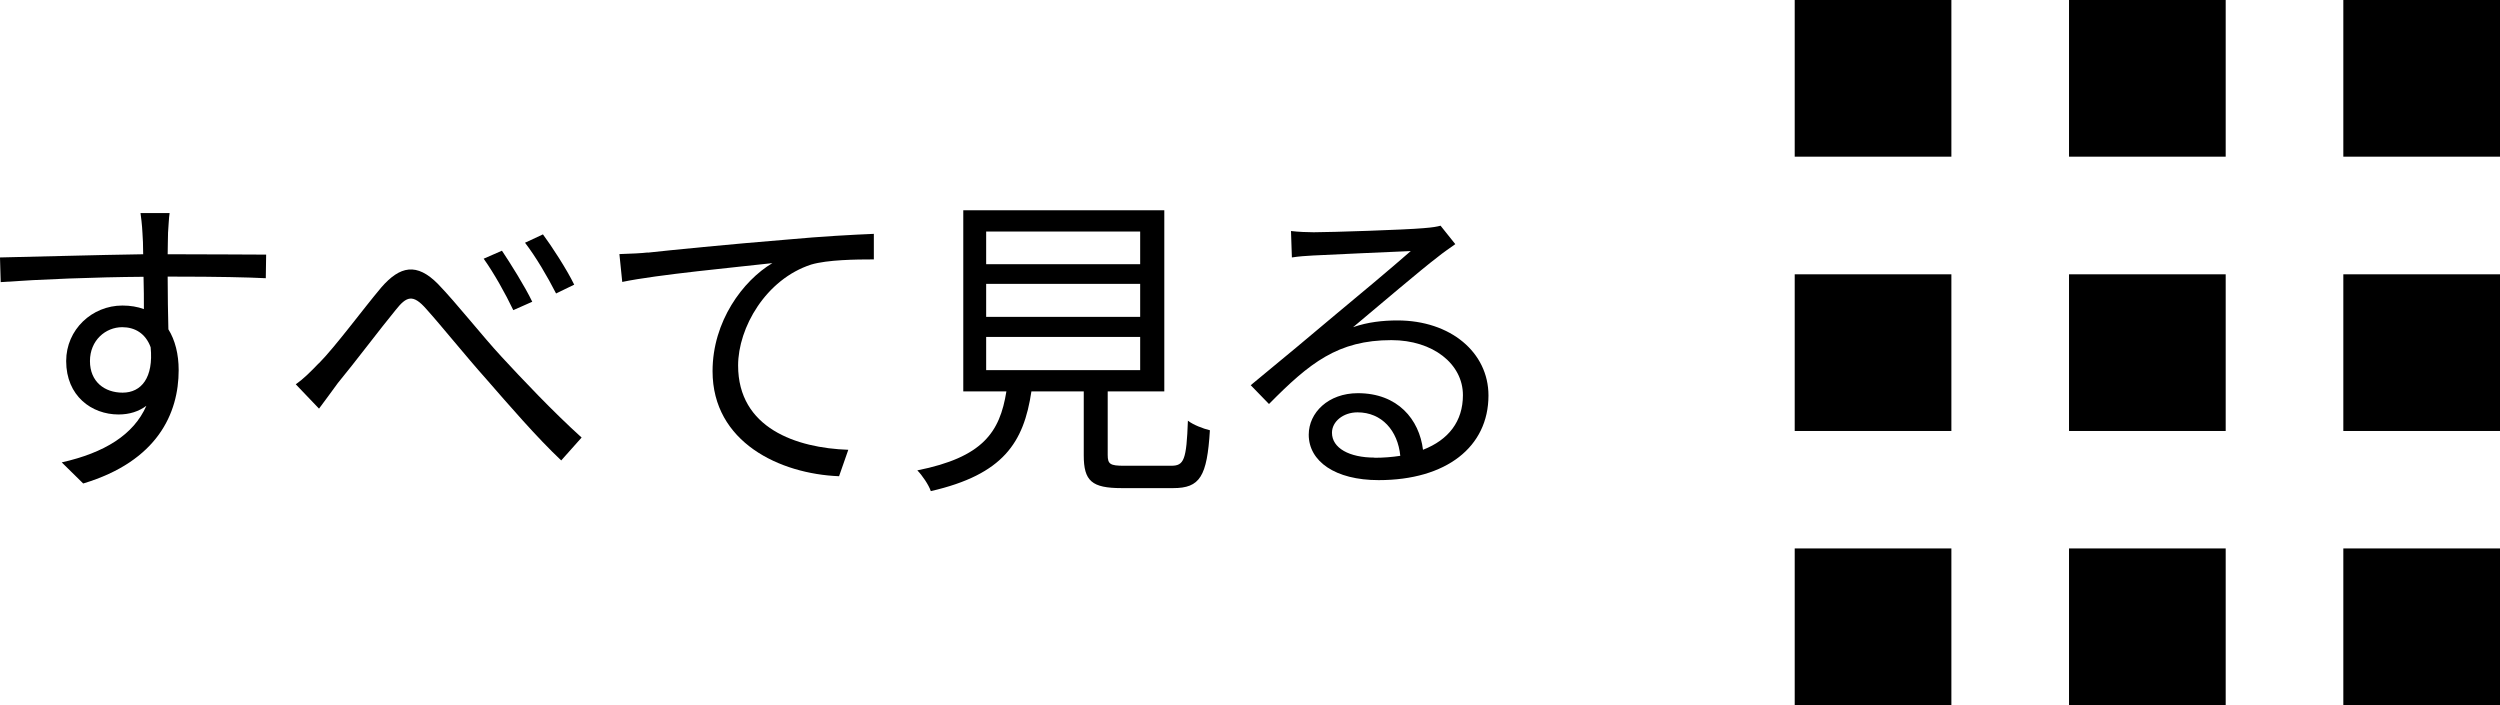<?xml version="1.0" encoding="UTF-8"?>
<svg id="_レイヤー_2" data-name="レイヤー 2" xmlns="http://www.w3.org/2000/svg" viewBox="0 0 140.9 39.74">
  <g id="_テキスト" data-name="テキスト">
    <g>
      <rect x="101.15" width="8.83" height="8.83"/>
      <rect x="116.61" width="8.83" height="8.83"/>
      <rect x="132.07" width="8.83" height="8.83"/>
      <rect x="101.15" y="15.46" width="8.83" height="8.83"/>
      <rect x="116.61" y="15.46" width="8.83" height="8.83"/>
      <rect x="132.07" y="15.46" width="8.83" height="8.83"/>
      <rect x="101.15" y="30.91" width="8.83" height="8.83"/>
      <rect x="116.61" y="30.91" width="8.83" height="8.83"/>
      <rect x="132.07" y="30.91" width="8.83" height="8.83"/>
    </g>
    <g>
      <path d="M9.47,13.16c0,.27-.02.68-.02,1.17h.27c2.2,0,4.41.02,5.28.02l-.02,1.33c-1.01-.05-2.65-.09-5.28-.09h-.25c0,1.03.02,2.14.04,2.97.38.61.58,1.4.58,2.3,0,2.43-1.19,5.13-5.38,6.39l-1.21-1.19c2.4-.54,4.05-1.55,4.77-3.19-.43.32-.95.49-1.57.49-1.51,0-2.95-1.04-2.95-3.01,0-1.78,1.46-3.13,3.17-3.13.45,0,.85.07,1.21.2,0-.54,0-1.19-.02-1.82-2.74.02-5.8.14-8.05.3l-.04-1.39c2-.04,5.38-.14,8.07-.18,0-.5-.02-.94-.04-1.19-.02-.47-.09-.99-.11-1.13h1.64c-.04.2-.07.9-.09,1.13ZM6.91,22.13c1.06,0,1.75-.85,1.58-2.56-.29-.79-.9-1.13-1.6-1.13-.94,0-1.82.74-1.82,1.91s.83,1.78,1.84,1.78Z"/>
      <path d="M17.96,20.49c.95-.96,2.47-3.03,3.53-4.29,1.06-1.22,2-1.4,3.19-.2,1.08,1.12,2.47,2.9,3.6,4.12,1.1,1.19,2.88,3.08,4.5,4.54l-1.15,1.29c-1.37-1.29-2.99-3.17-4.21-4.57-1.17-1.31-2.56-3.04-3.39-3.96-.76-.87-1.12-.72-1.73.05-.85,1.03-2.34,3.01-3.26,4.12-.36.49-.77,1.06-1.06,1.44l-1.31-1.37c.45-.32.81-.68,1.3-1.19ZM29.99,17.01l-1.06.47c-.45-.94-1.08-2.07-1.67-2.9l1.03-.45c.45.67,1.3,2.02,1.71,2.88ZM32.37,16.04l-1.03.5c-.49-.96-1.13-2.05-1.75-2.86l1.01-.47c.47.63,1.35,1.98,1.76,2.83Z"/>
      <path d="M36.5,14.24c1.17-.13,4.57-.47,7.89-.74,1.96-.18,3.66-.27,4.86-.32v1.44c-1.03,0-2.61.02-3.53.29-2.56.83-4.12,3.56-4.12,5.69,0,3.53,3.28,4.65,6.21,4.75l-.52,1.49c-3.33-.13-7.13-1.91-7.13-5.92,0-2.81,1.71-5.1,3.37-6.09-1.93.22-6.52.65-8.46,1.06l-.16-1.57c.68-.02,1.26-.05,1.6-.09Z"/>
      <path d="M66.01,26.25c.72,0,.86-.32.94-2.54.29.23.86.45,1.24.54-.16,2.61-.56,3.26-2.07,3.26h-2.9c-1.69,0-2.14-.4-2.14-1.85v-3.6h-2.95c-.43,2.88-1.58,4.68-5.67,5.62-.11-.34-.49-.9-.76-1.17,3.69-.74,4.65-2.14,5.02-4.45h-2.43v-10.21h11.33v10.21h-3.19v3.58c0,.52.14.61.92.61h2.67ZM55.58,14.89h8.68v-1.84h-8.68v1.84ZM55.58,17.86h8.68v-1.86h-8.68v1.86ZM55.58,20.86h8.68v-1.87h-8.68v1.87Z"/>
      <path d="M74.04,13.09c.94,0,5.22-.14,6.18-.23.54-.04.79-.09.97-.14l.83,1.04c-.32.23-.68.47-1.01.74-.9.68-3.35,2.77-4.75,3.94.83-.29,1.69-.38,2.5-.38,2.99,0,5.13,1.8,5.13,4.23,0,2.9-2.38,4.77-6.19,4.77-2.45,0-3.94-1.06-3.94-2.56,0-1.24,1.1-2.34,2.77-2.34,2.25,0,3.46,1.48,3.67,3.19,1.44-.56,2.25-1.6,2.25-3.08,0-1.76-1.69-3.1-4.03-3.1-3.01,0-4.61,1.28-6.9,3.6l-1.03-1.06c1.49-1.22,3.8-3.15,4.84-4.03,1.01-.83,3.26-2.72,4.18-3.53-.95.04-4.56.2-5.51.25-.4.02-.81.05-1.19.11l-.05-1.49c.41.05.92.07,1.28.07ZM77.46,25.8c.52,0,1.01-.04,1.46-.11-.14-1.42-1.04-2.45-2.41-2.45-.81,0-1.44.52-1.44,1.15,0,.87.99,1.4,2.39,1.4Z"/>
    </g>
  </g>
</svg>